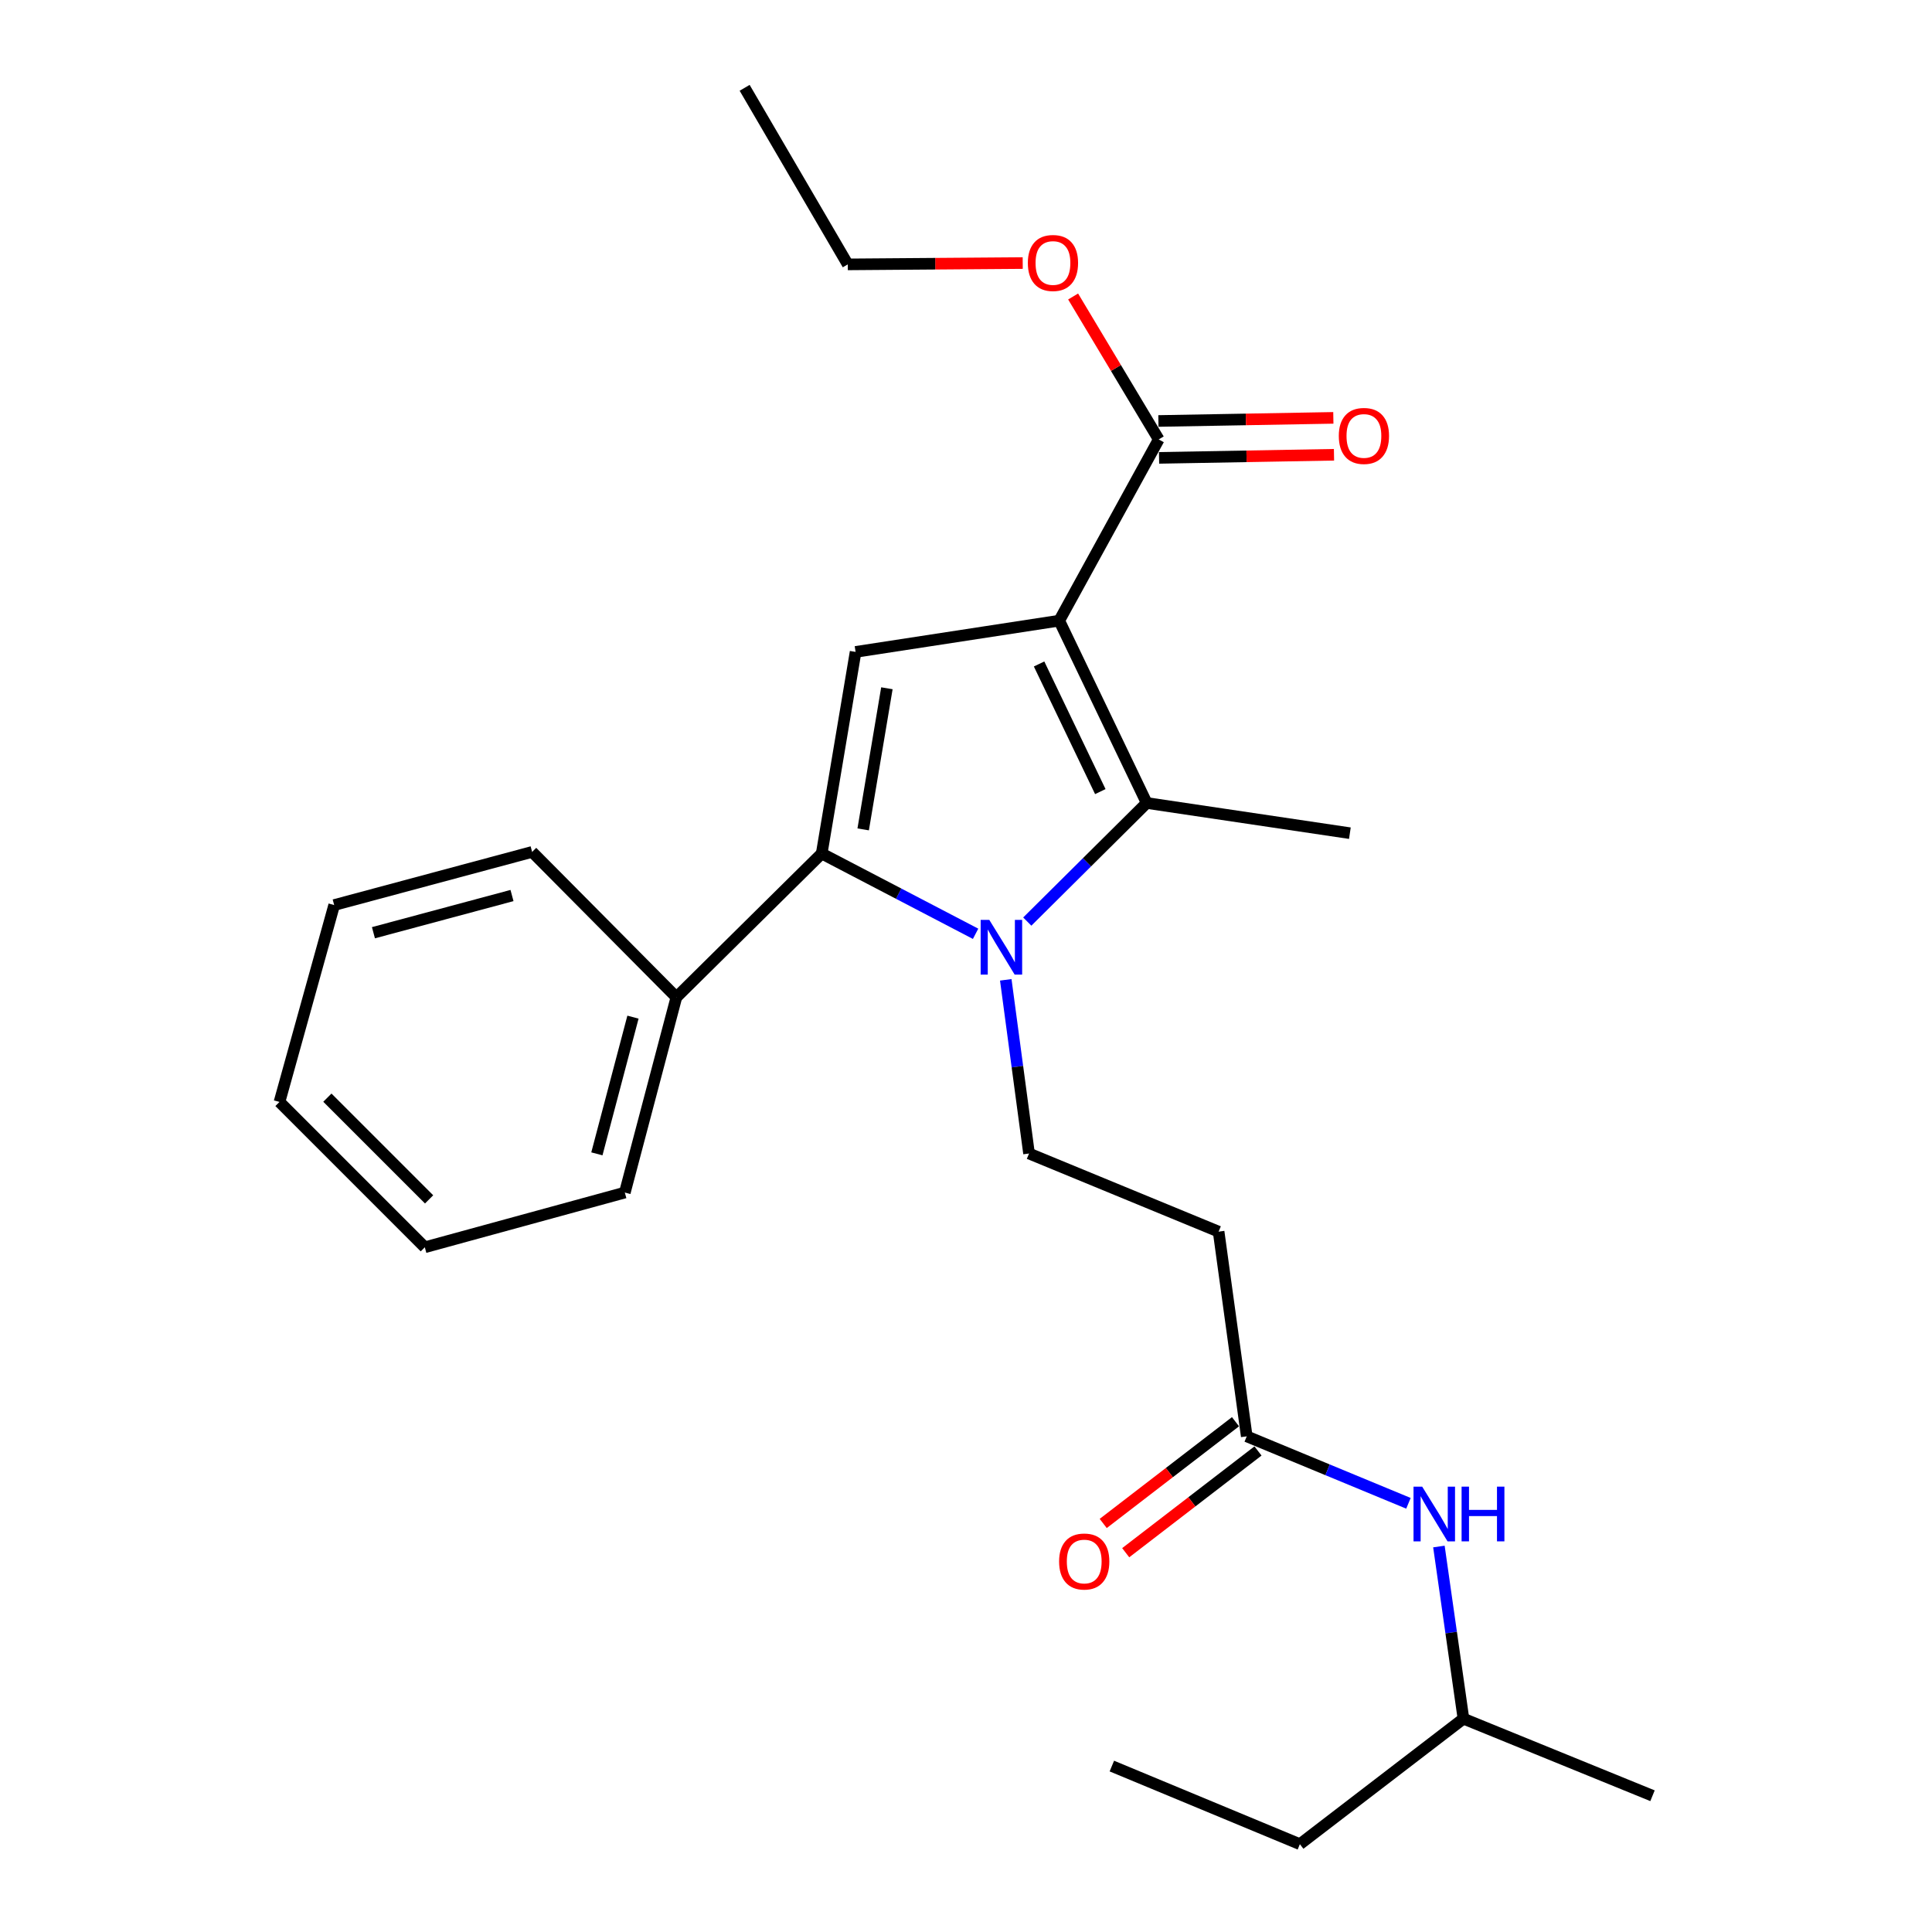 <?xml version='1.0' encoding='iso-8859-1'?>
<svg version='1.1' baseProfile='full'
              xmlns='http://www.w3.org/2000/svg'
                      xmlns:rdkit='http://www.rdkit.org/xml'
                      xmlns:xlink='http://www.w3.org/1999/xlink'
                  xml:space='preserve'
width='1000px' height='1000px' viewBox='0 0 1000 1000'>
<!-- END OF HEADER -->
<rect style='opacity:1.0;fill:#FFFFFF;stroke:none' width='1000' height='1000' x='0' y='0'> </rect>
<path class='bond-1' d='M 548.257,321.255 L 593.532,415.625' style='fill:none;fill-rule:evenodd;stroke:#000000;stroke-width:6px;stroke-linecap:butt;stroke-linejoin:miter;stroke-opacity:1' />
<path class='bond-1' d='M 537.828,343.672 L 569.521,409.731' style='fill:none;fill-rule:evenodd;stroke:#000000;stroke-width:6px;stroke-linecap:butt;stroke-linejoin:miter;stroke-opacity:1' />
<path class='bond-3' d='M 548.257,321.255 L 442.852,337.425' style='fill:none;fill-rule:evenodd;stroke:#000000;stroke-width:6px;stroke-linecap:butt;stroke-linejoin:miter;stroke-opacity:1' />
<path class='bond-4' d='M 548.257,321.255 L 599.76,227.447' style='fill:none;fill-rule:evenodd;stroke:#000000;stroke-width:6px;stroke-linecap:butt;stroke-linejoin:miter;stroke-opacity:1' />
<path class='bond-0' d='M 531.714,477.007 L 562.623,446.316' style='fill:none;fill-rule:evenodd;stroke:#0000FF;stroke-width:6px;stroke-linecap:butt;stroke-linejoin:miter;stroke-opacity:1' />
<path class='bond-0' d='M 562.623,446.316 L 593.532,415.625' style='fill:none;fill-rule:evenodd;stroke:#000000;stroke-width:6px;stroke-linecap:butt;stroke-linejoin:miter;stroke-opacity:1' />
<path class='bond-5' d='M 520.582,507.155 L 526.605,552.105' style='fill:none;fill-rule:evenodd;stroke:#0000FF;stroke-width:6px;stroke-linecap:butt;stroke-linejoin:miter;stroke-opacity:1' />
<path class='bond-5' d='M 526.605,552.105 L 532.627,597.055' style='fill:none;fill-rule:evenodd;stroke:#000000;stroke-width:6px;stroke-linecap:butt;stroke-linejoin:miter;stroke-opacity:1' />
<path class='bond-25' d='M 504.962,483.331 L 465.137,462.555' style='fill:none;fill-rule:evenodd;stroke:#0000FF;stroke-width:6px;stroke-linecap:butt;stroke-linejoin:miter;stroke-opacity:1' />
<path class='bond-25' d='M 465.137,462.555 L 425.312,441.78' style='fill:none;fill-rule:evenodd;stroke:#000000;stroke-width:6px;stroke-linecap:butt;stroke-linejoin:miter;stroke-opacity:1' />
<path class='bond-13' d='M 593.532,415.625 L 698.693,431.254' style='fill:none;fill-rule:evenodd;stroke:#000000;stroke-width:6px;stroke-linecap:butt;stroke-linejoin:miter;stroke-opacity:1' />
<path class='bond-2' d='M 425.312,441.78 L 442.852,337.425' style='fill:none;fill-rule:evenodd;stroke:#000000;stroke-width:6px;stroke-linecap:butt;stroke-linejoin:miter;stroke-opacity:1' />
<path class='bond-2' d='M 446.778,429.292 L 459.055,356.244' style='fill:none;fill-rule:evenodd;stroke:#000000;stroke-width:6px;stroke-linecap:butt;stroke-linejoin:miter;stroke-opacity:1' />
<path class='bond-8' d='M 425.312,441.78 L 350.094,516.181' style='fill:none;fill-rule:evenodd;stroke:#000000;stroke-width:6px;stroke-linecap:butt;stroke-linejoin:miter;stroke-opacity:1' />
<path class='bond-10' d='M 599.93,236.995 L 645.203,236.19' style='fill:none;fill-rule:evenodd;stroke:#000000;stroke-width:6px;stroke-linecap:butt;stroke-linejoin:miter;stroke-opacity:1' />
<path class='bond-10' d='M 645.203,236.19 L 690.476,235.384' style='fill:none;fill-rule:evenodd;stroke:#FF0000;stroke-width:6px;stroke-linecap:butt;stroke-linejoin:miter;stroke-opacity:1' />
<path class='bond-10' d='M 599.591,217.899 L 644.863,217.094' style='fill:none;fill-rule:evenodd;stroke:#000000;stroke-width:6px;stroke-linecap:butt;stroke-linejoin:miter;stroke-opacity:1' />
<path class='bond-10' d='M 644.863,217.094 L 690.136,216.288' style='fill:none;fill-rule:evenodd;stroke:#FF0000;stroke-width:6px;stroke-linecap:butt;stroke-linejoin:miter;stroke-opacity:1' />
<path class='bond-12' d='M 599.76,227.447 L 577.603,190.454' style='fill:none;fill-rule:evenodd;stroke:#000000;stroke-width:6px;stroke-linecap:butt;stroke-linejoin:miter;stroke-opacity:1' />
<path class='bond-12' d='M 577.603,190.454 L 555.446,153.461' style='fill:none;fill-rule:evenodd;stroke:#FF0000;stroke-width:6px;stroke-linecap:butt;stroke-linejoin:miter;stroke-opacity:1' />
<path class='bond-7' d='M 532.627,597.055 L 630.754,637.502' style='fill:none;fill-rule:evenodd;stroke:#000000;stroke-width:6px;stroke-linecap:butt;stroke-linejoin:miter;stroke-opacity:1' />
<path class='bond-6' d='M 645.312,743.449 L 630.754,637.502' style='fill:none;fill-rule:evenodd;stroke:#000000;stroke-width:6px;stroke-linecap:butt;stroke-linejoin:miter;stroke-opacity:1' />
<path class='bond-9' d='M 645.312,743.449 L 687.161,760.778' style='fill:none;fill-rule:evenodd;stroke:#000000;stroke-width:6px;stroke-linecap:butt;stroke-linejoin:miter;stroke-opacity:1' />
<path class='bond-9' d='M 687.161,760.778 L 729.01,778.107' style='fill:none;fill-rule:evenodd;stroke:#0000FF;stroke-width:6px;stroke-linecap:butt;stroke-linejoin:miter;stroke-opacity:1' />
<path class='bond-11' d='M 639.489,735.879 L 605.256,762.211' style='fill:none;fill-rule:evenodd;stroke:#000000;stroke-width:6px;stroke-linecap:butt;stroke-linejoin:miter;stroke-opacity:1' />
<path class='bond-11' d='M 605.256,762.211 L 571.022,788.542' style='fill:none;fill-rule:evenodd;stroke:#FF0000;stroke-width:6px;stroke-linecap:butt;stroke-linejoin:miter;stroke-opacity:1' />
<path class='bond-11' d='M 651.134,751.018 L 616.9,777.349' style='fill:none;fill-rule:evenodd;stroke:#000000;stroke-width:6px;stroke-linecap:butt;stroke-linejoin:miter;stroke-opacity:1' />
<path class='bond-11' d='M 616.9,777.349 L 582.666,803.681' style='fill:none;fill-rule:evenodd;stroke:#FF0000;stroke-width:6px;stroke-linecap:butt;stroke-linejoin:miter;stroke-opacity:1' />
<path class='bond-15' d='M 350.094,516.181 L 323.409,617.268' style='fill:none;fill-rule:evenodd;stroke:#000000;stroke-width:6px;stroke-linecap:butt;stroke-linejoin:miter;stroke-opacity:1' />
<path class='bond-15' d='M 327.625,526.469 L 308.945,597.23' style='fill:none;fill-rule:evenodd;stroke:#000000;stroke-width:6px;stroke-linecap:butt;stroke-linejoin:miter;stroke-opacity:1' />
<path class='bond-16' d='M 350.094,516.181 L 275.428,440.952' style='fill:none;fill-rule:evenodd;stroke:#000000;stroke-width:6px;stroke-linecap:butt;stroke-linejoin:miter;stroke-opacity:1' />
<path class='bond-14' d='M 744.776,800.477 L 751.126,845.032' style='fill:none;fill-rule:evenodd;stroke:#0000FF;stroke-width:6px;stroke-linecap:butt;stroke-linejoin:miter;stroke-opacity:1' />
<path class='bond-14' d='M 751.126,845.032 L 757.476,889.588' style='fill:none;fill-rule:evenodd;stroke:#000000;stroke-width:6px;stroke-linecap:butt;stroke-linejoin:miter;stroke-opacity:1' />
<path class='bond-17' d='M 529.355,136.156 L 484.082,136.499' style='fill:none;fill-rule:evenodd;stroke:#FF0000;stroke-width:6px;stroke-linecap:butt;stroke-linejoin:miter;stroke-opacity:1' />
<path class='bond-17' d='M 484.082,136.499 L 438.809,136.843' style='fill:none;fill-rule:evenodd;stroke:#000000;stroke-width:6px;stroke-linecap:butt;stroke-linejoin:miter;stroke-opacity:1' />
<path class='bond-18' d='M 757.476,889.588 L 672.814,954.545' style='fill:none;fill-rule:evenodd;stroke:#000000;stroke-width:6px;stroke-linecap:butt;stroke-linejoin:miter;stroke-opacity:1' />
<path class='bond-19' d='M 757.476,889.588 L 855.337,929.473' style='fill:none;fill-rule:evenodd;stroke:#000000;stroke-width:6px;stroke-linecap:butt;stroke-linejoin:miter;stroke-opacity:1' />
<path class='bond-23' d='M 323.409,617.268 L 219.881,645.587' style='fill:none;fill-rule:evenodd;stroke:#000000;stroke-width:6px;stroke-linecap:butt;stroke-linejoin:miter;stroke-opacity:1' />
<path class='bond-22' d='M 275.428,440.952 L 172.972,468.455' style='fill:none;fill-rule:evenodd;stroke:#000000;stroke-width:6px;stroke-linecap:butt;stroke-linejoin:miter;stroke-opacity:1' />
<path class='bond-22' d='M 265.011,463.524 L 193.292,482.775' style='fill:none;fill-rule:evenodd;stroke:#000000;stroke-width:6px;stroke-linecap:butt;stroke-linejoin:miter;stroke-opacity:1' />
<path class='bond-20' d='M 438.809,136.843 L 385.427,45.455' style='fill:none;fill-rule:evenodd;stroke:#000000;stroke-width:6px;stroke-linecap:butt;stroke-linejoin:miter;stroke-opacity:1' />
<path class='bond-21' d='M 672.814,954.545 L 575.494,914.109' style='fill:none;fill-rule:evenodd;stroke:#000000;stroke-width:6px;stroke-linecap:butt;stroke-linejoin:miter;stroke-opacity:1' />
<path class='bond-24' d='M 172.972,468.455 L 144.663,570.369' style='fill:none;fill-rule:evenodd;stroke:#000000;stroke-width:6px;stroke-linecap:butt;stroke-linejoin:miter;stroke-opacity:1' />
<path class='bond-26' d='M 219.881,645.587 L 144.663,570.369' style='fill:none;fill-rule:evenodd;stroke:#000000;stroke-width:6px;stroke-linecap:butt;stroke-linejoin:miter;stroke-opacity:1' />
<path class='bond-26' d='M 222.104,620.8 L 169.451,568.147' style='fill:none;fill-rule:evenodd;stroke:#000000;stroke-width:6px;stroke-linecap:butt;stroke-linejoin:miter;stroke-opacity:1' />
<path  class='atom-1' d='M 512.064 476.142
L 521.344 491.142
Q 522.264 492.622, 523.744 495.302
Q 525.224 497.982, 525.304 498.142
L 525.304 476.142
L 529.064 476.142
L 529.064 504.462
L 525.184 504.462
L 515.224 488.062
Q 514.064 486.142, 512.824 483.942
Q 511.624 481.742, 511.264 481.062
L 511.264 504.462
L 507.584 504.462
L 507.584 476.142
L 512.064 476.142
' fill='#0000FF'/>
<path  class='atom-10' d='M 736.117 769.481
L 745.397 784.481
Q 746.317 785.961, 747.797 788.641
Q 749.277 791.321, 749.357 791.481
L 749.357 769.481
L 753.117 769.481
L 753.117 797.801
L 749.237 797.801
L 739.277 781.401
Q 738.117 779.481, 736.877 777.281
Q 735.677 775.081, 735.317 774.401
L 735.317 797.801
L 731.637 797.801
L 731.637 769.481
L 736.117 769.481
' fill='#0000FF'/>
<path  class='atom-10' d='M 756.517 769.481
L 760.357 769.481
L 760.357 781.521
L 774.837 781.521
L 774.837 769.481
L 778.677 769.481
L 778.677 797.801
L 774.837 797.801
L 774.837 784.721
L 760.357 784.721
L 760.357 797.801
L 756.517 797.801
L 756.517 769.481
' fill='#0000FF'/>
<path  class='atom-11' d='M 692.961 225.638
Q 692.961 218.838, 696.321 215.038
Q 699.681 211.238, 705.961 211.238
Q 712.241 211.238, 715.601 215.038
Q 718.961 218.838, 718.961 225.638
Q 718.961 232.518, 715.561 236.438
Q 712.161 240.318, 705.961 240.318
Q 699.721 240.318, 696.321 236.438
Q 692.961 232.558, 692.961 225.638
M 705.961 237.118
Q 710.281 237.118, 712.601 234.238
Q 714.961 231.318, 714.961 225.638
Q 714.961 220.078, 712.601 217.278
Q 710.281 214.438, 705.961 214.438
Q 701.641 214.438, 699.281 217.238
Q 696.961 220.038, 696.961 225.638
Q 696.961 231.358, 699.281 234.238
Q 701.641 237.118, 705.961 237.118
' fill='#FF0000'/>
<path  class='atom-12' d='M 548.191 808.232
Q 548.191 801.432, 551.551 797.632
Q 554.911 793.832, 561.191 793.832
Q 567.471 793.832, 570.831 797.632
Q 574.191 801.432, 574.191 808.232
Q 574.191 815.112, 570.791 819.032
Q 567.391 822.912, 561.191 822.912
Q 554.951 822.912, 551.551 819.032
Q 548.191 815.152, 548.191 808.232
M 561.191 819.712
Q 565.511 819.712, 567.831 816.832
Q 570.191 813.912, 570.191 808.232
Q 570.191 802.672, 567.831 799.872
Q 565.511 797.032, 561.191 797.032
Q 556.871 797.032, 554.511 799.832
Q 552.191 802.632, 552.191 808.232
Q 552.191 813.952, 554.511 816.832
Q 556.871 819.712, 561.191 819.712
' fill='#FF0000'/>
<path  class='atom-13' d='M 532.01 136.117
Q 532.01 129.317, 535.37 125.517
Q 538.73 121.717, 545.01 121.717
Q 551.29 121.717, 554.65 125.517
Q 558.01 129.317, 558.01 136.117
Q 558.01 142.997, 554.61 146.917
Q 551.21 150.797, 545.01 150.797
Q 538.77 150.797, 535.37 146.917
Q 532.01 143.037, 532.01 136.117
M 545.01 147.597
Q 549.33 147.597, 551.65 144.717
Q 554.01 141.797, 554.01 136.117
Q 554.01 130.557, 551.65 127.757
Q 549.33 124.917, 545.01 124.917
Q 540.69 124.917, 538.33 127.717
Q 536.01 130.517, 536.01 136.117
Q 536.01 141.837, 538.33 144.717
Q 540.69 147.597, 545.01 147.597
' fill='#FF0000'/>
</svg>

